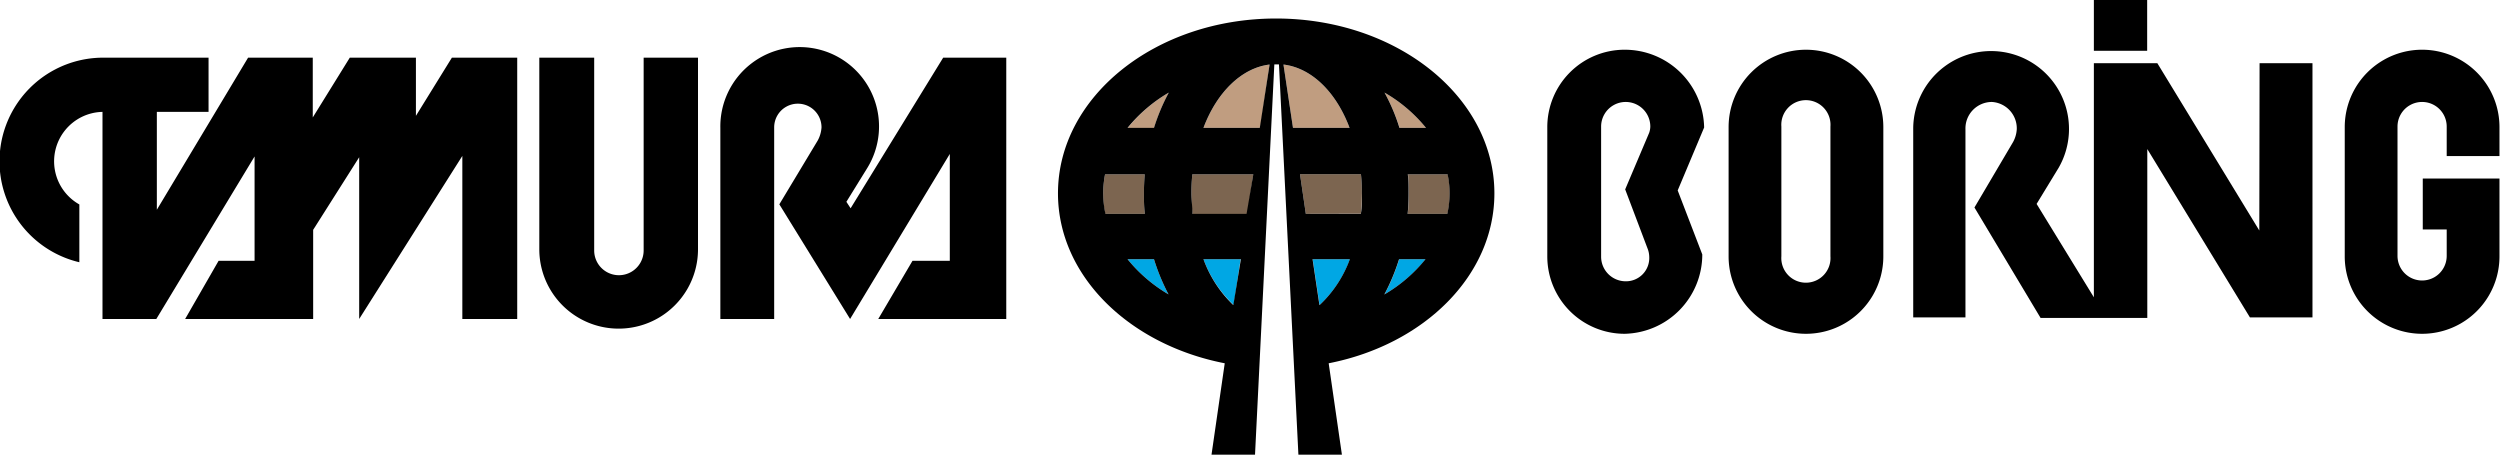 <svg xmlns="http://www.w3.org/2000/svg" viewBox="0 0 189.04 34.38"><defs><style>.cls-1{fill:#00a7e4;}.cls-2{fill:#c09d80;}.cls-3{fill:#7c6550;}</style></defs><title>logo</title><g id="レイヤー_2" data-name="レイヤー 2"><g id="レイヤー_1-2" data-name="レイヤー 1"><path d="M48.67,18.94h0a1.87,1.87,0,0,1-3.74,0h0V4.36H40.78V18.85h0a6,6,0,0,0,12,0h0V4.36H48.67Z"/><path d="M34.91,4.36h-.74l-2.72,4.4V4.36h-5l-2.8,4.52V4.36H18.76l-6.9,11.5V8.46h3.91V4.36H7.83A7.84,7.84,0,0,0,6,19.83V15.46a3.74,3.74,0,0,1,1.75-7V24.12h4.07l7.43-12.29v7.89H16.53L14,24.12h9.68V17.38l3.48-5.49V24.12l7.8-12.33V24.12h4.15V4.36H34.91Z"/><path d="M71.32,4.36l-7,11.39L64,15.26l1.57-2.54a6,6,0,1,0-11.1-3.05V24.12h4.07V9.63a1.79,1.79,0,1,1,3.58,0,2.38,2.38,0,0,1-.29,1l-2.9,4.82,5.35,8.67v-.06l0,.06,7.54-12.48v8.08H69l-2.59,4.4h9.68V4.36H71.32Z"/><rect x="158.33" width="4.03" height="3.84"/><path d="M170.84,17.43,163.13,4.78h-4.8v17.7L154,15.42l1.67-2.74a5.89,5.89,0,1,0-11-3V24h3.95V9.77a2,2,0,0,1,2-2.06,2,2,0,0,1,1.88,2.06,2.28,2.28,0,0,1-.35,1.09l-2.85,4.83,5,8.35h8.07V11.27L170.13,24h4.73V4.78h-4Z"/><path d="M136.56,3.76a5.85,5.85,0,0,0-5.85,5.85v9.78a5.85,5.85,0,0,0,11.7,0V9.61A5.85,5.85,0,0,0,136.56,3.76Zm1.85,15.62a1.86,1.86,0,1,1-3.71,0V9.57a1.86,1.86,0,1,1,3.71,0Z"/><path d="M122.82,3.76A5.85,5.85,0,0,0,117,9.61v9.78a5.85,5.85,0,0,0,5.85,5.85,6,6,0,0,0,5.87-6l-1.86-4.84,2-4.76A6,6,0,0,0,122.82,3.76Zm1.75,15a1.82,1.82,0,0,1,.14.68,1.76,1.76,0,0,1-1.78,1.83,1.86,1.86,0,0,1-1.86-1.86V9.57a1.86,1.86,0,1,1,3.72,0,1.49,1.49,0,0,1-.09.48l-1.81,4.27Z"/><path d="M189,11.8V9.61a5.85,5.85,0,0,0-11.7,0v9.78a5.85,5.85,0,0,0,11.7,0V13.5h-5.8v3.85h1.81v2a1.86,1.86,0,0,1-3.72,0V9.57a1.86,1.86,0,0,1,3.72,0V11.8Z"/><path class="cls-1" d="M93.81,19.6l-.52,3.47A9.1,9.1,0,0,1,91,19.6Z"/><path class="cls-1" d="M99.78,23.07l-.52-3.47h2.82A9,9,0,0,1,99.78,23.07Z"/><path class="cls-1" d="M85.26,19.6h2a15.32,15.32,0,0,0,1.1,2.66A11.42,11.42,0,0,1,85.26,19.6Z"/><path class="cls-1" d="M104.69,22.26a15.35,15.35,0,0,0,1.11-2.66h2A11.32,11.32,0,0,1,104.69,22.26Z"/><path class="cls-2" d="M97.05,4.88c2.15.26,4,2.11,5,4.79H97.77Z"/><path class="cls-2" d="M95.3,9.67H91C92,7,93.87,5.14,96,4.88Z"/><path class="cls-2" d="M107.83,9.67h-2A14,14,0,0,0,104.69,7,11.31,11.31,0,0,1,107.83,9.67Z"/><path class="cls-2" d="M88.38,7a15.05,15.05,0,0,0-1.12,2.69h-2A11.51,11.51,0,0,1,88.38,7Z"/><path class="cls-3" d="M83.42,14.62a7.64,7.64,0,0,1,.14-1.44h3q-.06.71-.06,1.44c0,.52,0,1,.07,1.55h-3A7.29,7.29,0,0,1,83.42,14.62Z"/><path class="cls-3" d="M90.09,14.62a13.62,13.62,0,0,1,.07-1.44h4.61l-.44,3H90.17C90.12,15.66,90.09,15.15,90.09,14.62Z"/><path class="cls-3" d="M98.74,16.17l-.44-3h4.61a13.62,13.62,0,0,1,.07,1.44c0,.53,0,1-.08,1.55Z"/><path class="cls-3" d="M106.47,13.18h3a6.9,6.9,0,0,1,.15,1.44,7.29,7.29,0,0,1-.17,1.55h-3c.05-.51.07-1,.07-1.55S106.51,13.65,106.47,13.18Z"/><path d="M113,14.62c0-7.3-7.39-13.22-16.51-13.22S80,7.32,80,14.62c0,6.23,5.37,11.44,12.61,12.85l-1,6.91h3.29L96.36,4.87h.35l1.47,29.51h3.29l-1-6.91C107.67,26.06,113,20.85,113,14.62ZM83.59,16.17a7.29,7.29,0,0,1-.17-1.55,7.64,7.64,0,0,1,.14-1.44h3q-.06.71-.06,1.44c0,.52,0,1,.07,1.55Zm1.67,3.43h2a15.32,15.32,0,0,0,1.1,2.66A11.42,11.42,0,0,1,85.26,19.6Zm2-9.93h-2A11.51,11.51,0,0,1,88.38,7,15.05,15.05,0,0,0,87.26,9.67Zm6,13.4A9.1,9.1,0,0,1,91,19.6h2.83Zm1-6.9H90.17c0-.51-.08-1-.08-1.55a13.62,13.62,0,0,1,.07-1.44h4.61Zm1-6.5H91C92,7,93.87,5.14,96,4.88Zm14.2,3.51a6.9,6.9,0,0,1,.15,1.44,7.29,7.29,0,0,1-.17,1.55h-3c.05-.51.07-1,.07-1.55s0-1-.06-1.44ZM97.77,9.67l-.72-4.79c2.15.26,4,2.11,5,4.79Zm2,13.4-.52-3.47h2.82A9,9,0,0,1,99.78,23.07Zm3.12-6.9H98.74l-.44-3h4.61a13.62,13.62,0,0,1,.07,1.44C103,15.15,103,15.66,102.9,16.17Zm4.93-6.5h-2A14,14,0,0,0,104.69,7,11.31,11.31,0,0,1,107.83,9.67Zm-3.14,12.59a15.35,15.35,0,0,0,1.11-2.66h2A11.32,11.32,0,0,1,104.69,22.26Z"/></g></g></svg>